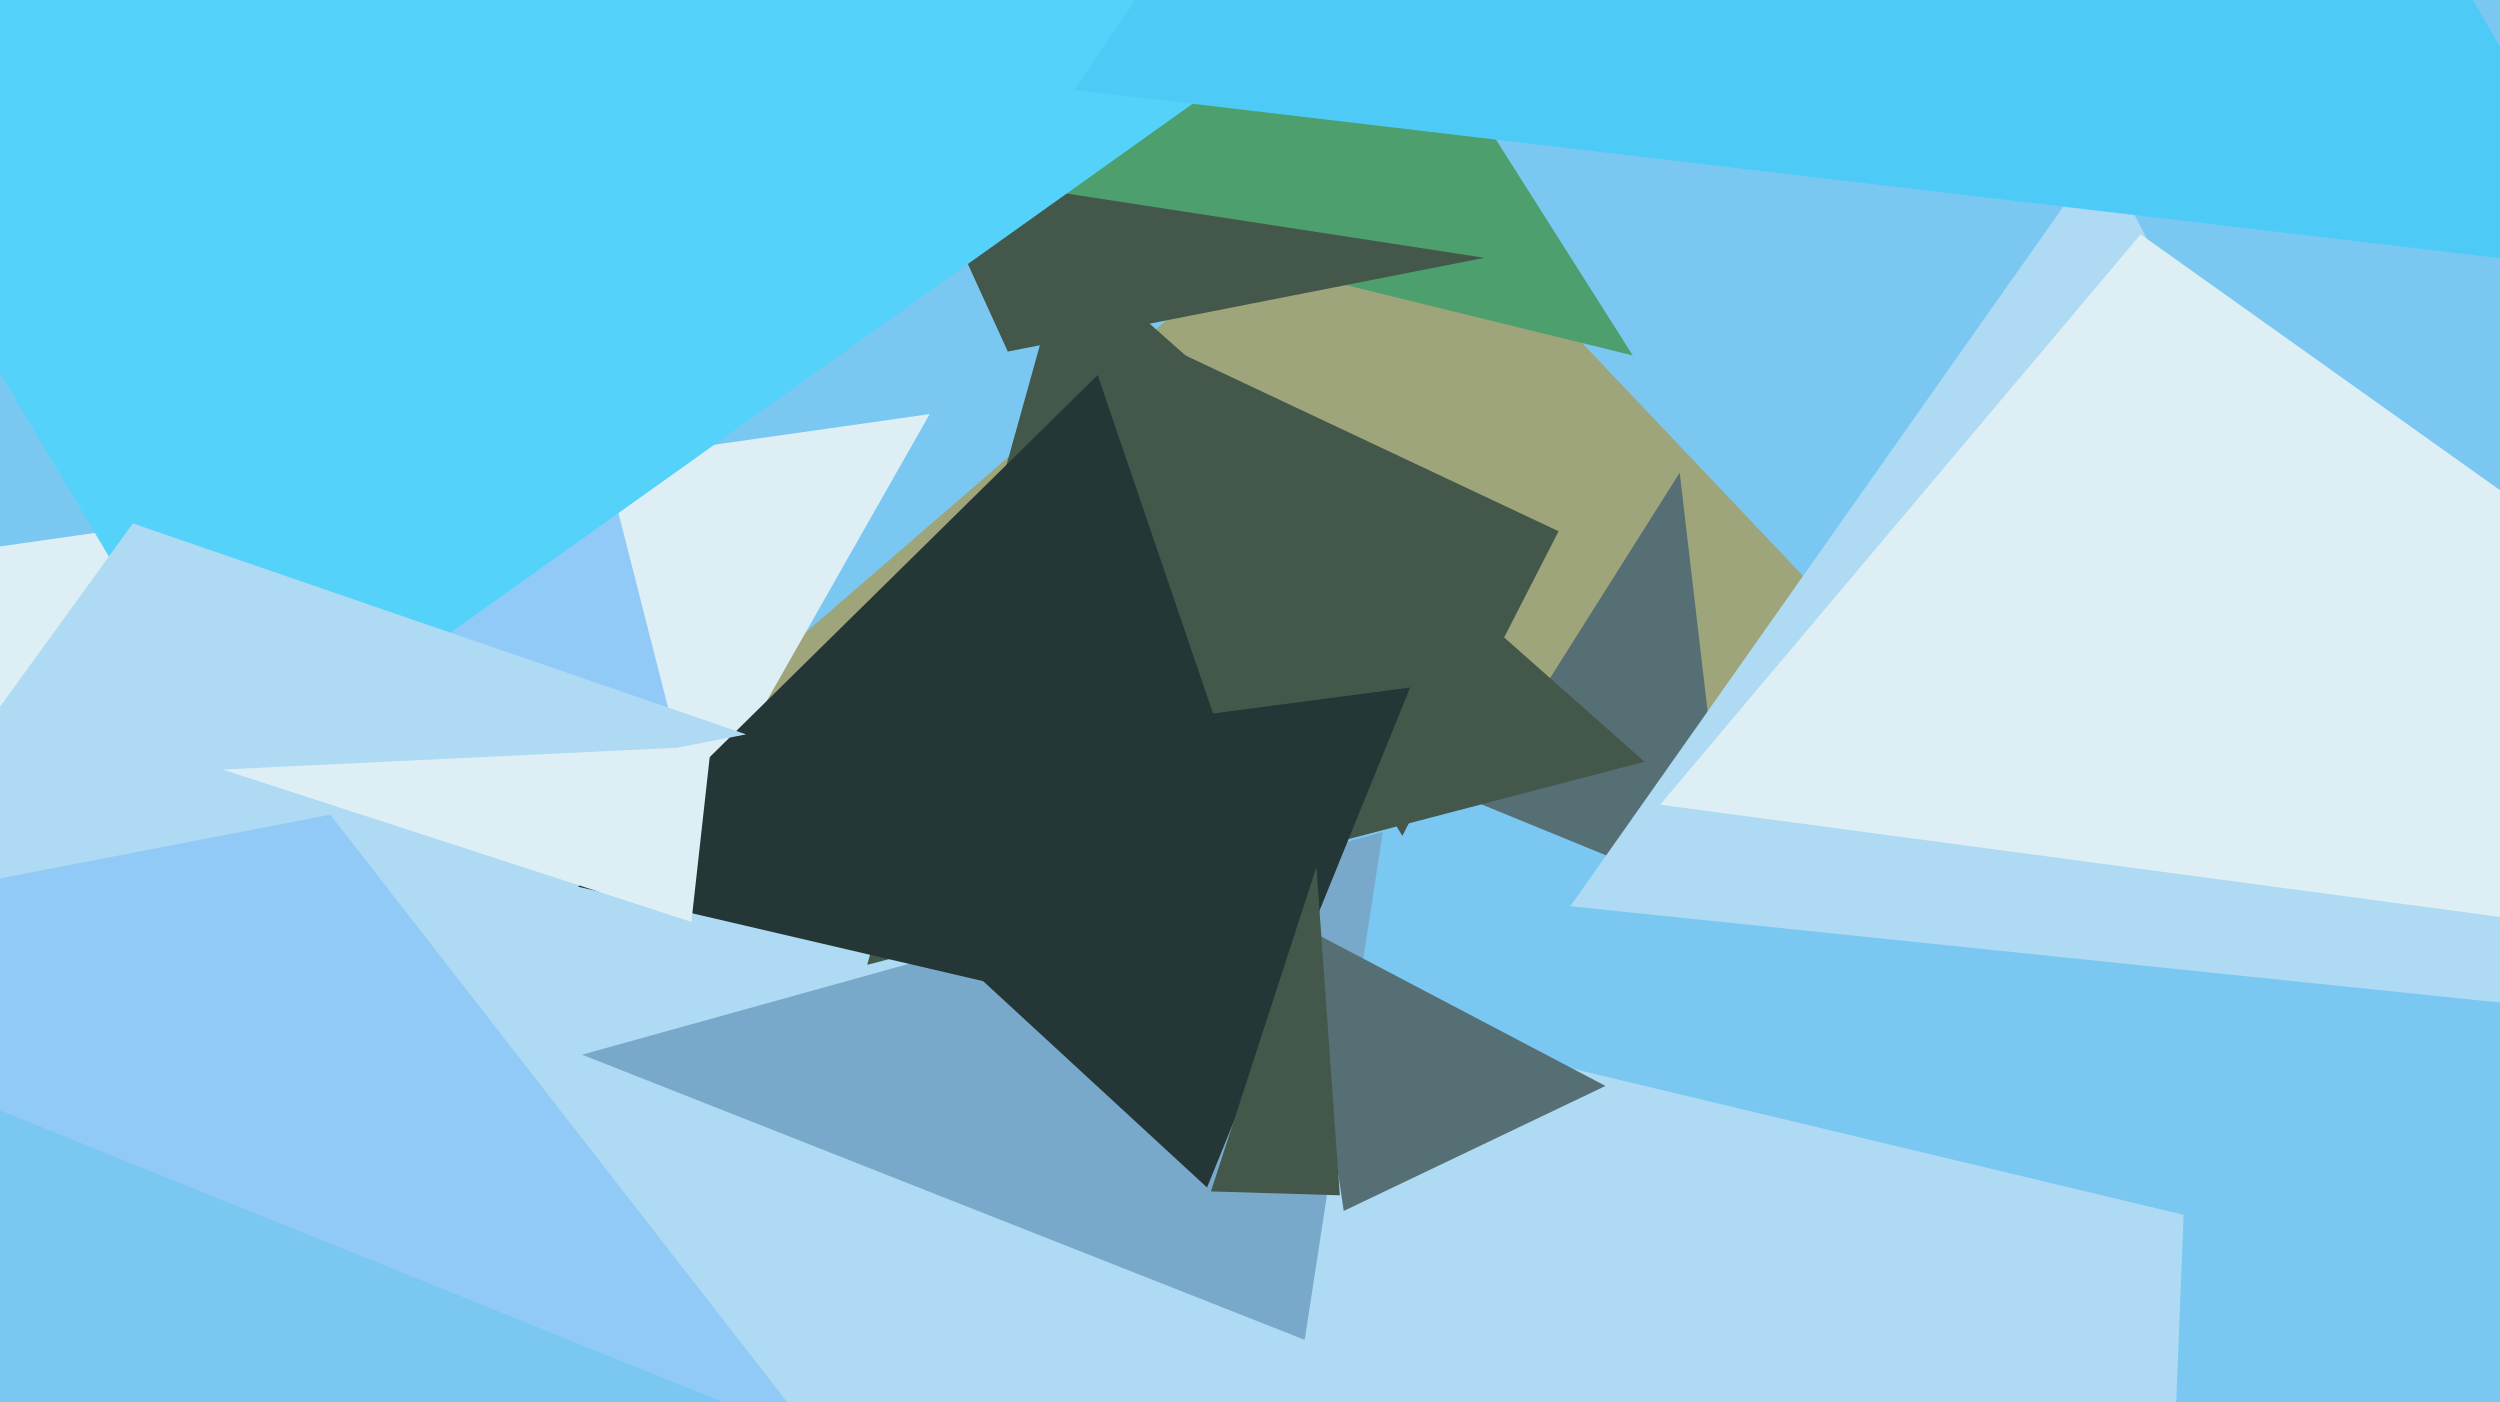 <svg xmlns="http://www.w3.org/2000/svg" width="640px" height="359px">
  <rect width="640" height="359" fill="rgb(122,200,242)"/>
  <polygon points="501,189 153,208 354,34" fill="rgb(159,165,122)"/>
  <polygon points="418,91 206,39 347,-21" fill="rgb(77,159,109)"/>
  <polygon points="117,319 -57,148 238,106" fill="rgb(221,239,245)"/>
  <polygon points="359,214 278,79 399,136" fill="rgb(67,88,75)"/>
  <polygon points="220,373 -70,256 147,87" fill="rgb(146,202,247)"/>
  <polygon points="258,90 237,44 380,66" fill="rgb(67,88,75)"/>
  <polygon points="443,232 377,205 430,121" fill="rgb(85,111,117)"/>
  <polygon points="540,794 74,195 559,311" fill="rgb(175,218,243)"/>
  <polygon points="653,258 402,232 538,39" fill="rgb(175,218,243)"/>
  <polygon points="334,343 149,270 354,213" fill="rgb(121,169,202)"/>
  <polygon points="421,195 222,247 273,64" fill="rgb(67,88,75)"/>
  <polygon points="62,200 -132,-127 351,-6" fill="rgb(85,210,250)"/>
  <polygon points="829,260 425,206 548,60" fill="rgb(221,239,245)"/>
  <polygon points="341,272 148,227 281,96" fill="rgb(37,54,54)"/>
  <polygon points="309,304 194,198 361,176" fill="rgb(37,54,54)"/>
  <polygon points="673,70 275,23 477,-274" fill="rgb(78,202,246)"/>
  <polygon points="344,310 333,237 411,278" fill="rgb(85,111,117)"/>
  <polygon points="343,306 310,305 337,222" fill="rgb(67,88,75)"/>
  <polygon points="191,188 -37,232 34,134" fill="rgb(175,218,243)"/>
  <polygon points="177,236 57,197 182,191" fill="rgb(221,239,245)"/>
</svg>